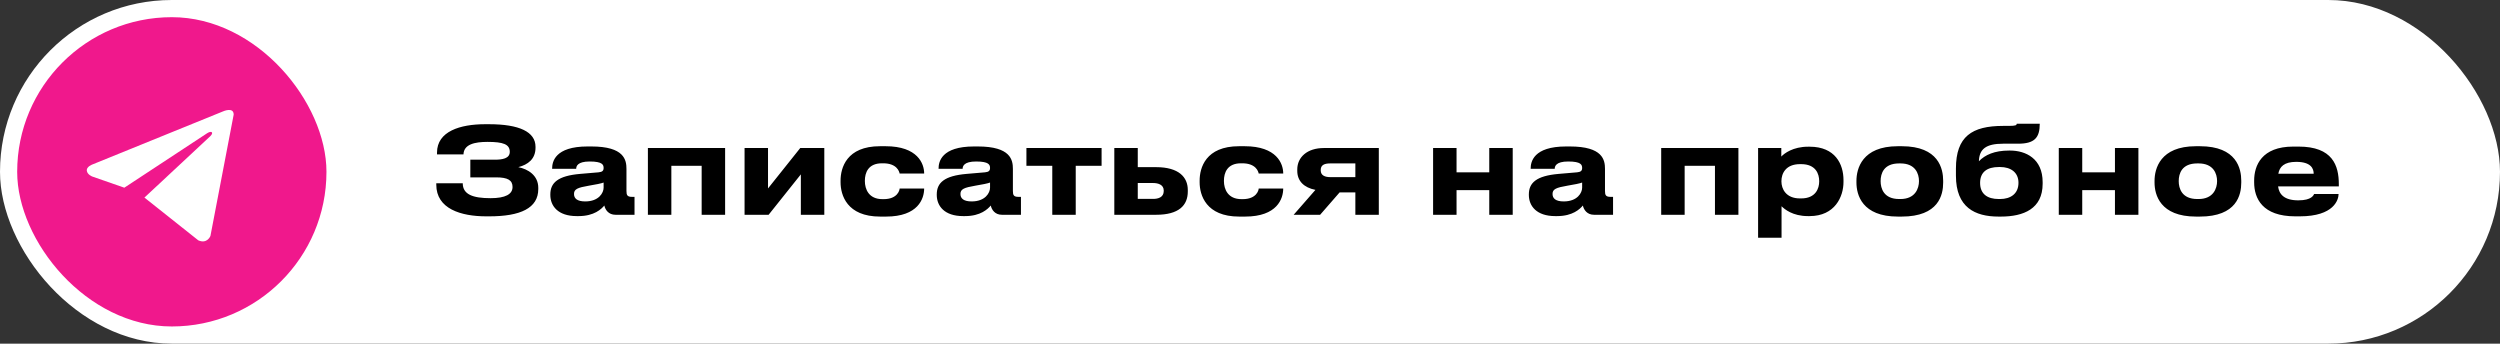 <?xml version="1.0" encoding="UTF-8"?> <svg xmlns="http://www.w3.org/2000/svg" width="291" height="40" viewBox="0 0 291 40" fill="none"><rect x="0" y="0" width="291" height="40" fill="#333333" stroke="none"/><rect width="291" height="40" rx="20" fill="white"></rect><path d="M62.656 21.864V22.004C62.656 24.23 60.584 25.182 56.944 25.182H56.608C53.64 25.182 50.784 24.3 50.784 21.5V21.332H53.864C53.864 22.62 55.012 23.068 57.098 23.068C58.834 23.068 59.66 22.606 59.66 21.766C59.66 20.982 59.114 20.646 57.756 20.646H54.746V18.588H57.602C58.442 18.588 59.338 18.462 59.338 17.678C59.338 16.796 58.582 16.516 56.748 16.516C55.25 16.516 53.99 16.796 53.948 17.972H50.868V17.762C50.868 15.284 53.57 14.458 56.468 14.458H56.916C60.43 14.458 62.334 15.34 62.334 17.09V17.188C62.334 18.518 61.452 19.162 60.332 19.456C61.452 19.68 62.656 20.408 62.656 21.864ZM68.118 23.446C69.714 23.446 70.26 22.438 70.26 21.85V21.248C70.022 21.346 69.336 21.486 68.552 21.612C67.236 21.836 66.816 22.018 66.816 22.564V22.592C66.816 23.082 67.166 23.446 68.118 23.446ZM70.344 23.922C70.008 24.328 69.168 25.154 67.348 25.154H67.124C64.954 25.154 64.058 23.978 64.058 22.69V22.634C64.058 21.29 64.912 20.464 67.544 20.24L69.672 20.058C70.106 20.016 70.26 19.876 70.26 19.554C70.26 19.19 70.148 18.798 68.636 18.798C67.208 18.798 67.068 19.358 67.068 19.652H64.268V19.624C64.268 18.854 64.576 17.048 68.398 17.048H68.832C72.682 17.048 72.92 18.63 72.92 19.666V22.228C72.92 22.718 73.018 22.914 73.564 22.914H73.858V25H71.646C70.834 25 70.456 24.426 70.344 23.922ZM75.415 25V17.23H84.403V25H81.673V19.302H78.145V25H75.415ZM93.219 20.296L89.467 25H86.667V17.23H89.397V21.934L93.149 17.23H95.949V25H93.219V20.296ZM104.716 21.948H107.572C107.572 23.124 106.872 25.21 103.134 25.21H102.448C98.57 25.21 97.842 22.69 97.842 21.22V21.024C97.842 19.554 98.528 17.02 102.434 17.02H103.078C106.83 17.02 107.572 19.064 107.572 20.184V20.198H104.716C104.674 19.974 104.408 19.008 102.798 19.008H102.658C101.048 19.008 100.67 20.114 100.67 21.052V21.066C100.67 22.032 101.132 23.18 102.714 23.18H102.854C104.478 23.18 104.716 22.13 104.716 21.948ZM113.099 23.446C114.695 23.446 115.241 22.438 115.241 21.85V21.248C115.003 21.346 114.317 21.486 113.533 21.612C112.217 21.836 111.797 22.018 111.797 22.564V22.592C111.797 23.082 112.147 23.446 113.099 23.446ZM115.325 23.922C114.989 24.328 114.149 25.154 112.329 25.154H112.105C109.935 25.154 109.039 23.978 109.039 22.69V22.634C109.039 21.29 109.893 20.464 112.525 20.24L114.653 20.058C115.087 20.016 115.241 19.876 115.241 19.554C115.241 19.19 115.129 18.798 113.617 18.798C112.189 18.798 112.049 19.358 112.049 19.652H109.249V19.624C109.249 18.854 109.557 17.048 113.379 17.048H113.813C117.663 17.048 117.901 18.63 117.901 19.666V22.228C117.901 22.718 117.999 22.914 118.545 22.914H118.839V25H116.627C115.815 25 115.437 24.426 115.325 23.922ZM122.485 25V19.302H119.475V17.23H128.225V19.302H125.215V25H122.485ZM129.706 25V17.23H132.436V19.456H134.564C137.224 19.456 138.26 20.632 138.26 22.116V22.284C138.26 23.908 137.224 25 134.564 25H129.706ZM132.436 23.152H134.228C134.788 23.152 135.46 22.984 135.46 22.228V22.186C135.46 21.486 134.788 21.304 134.228 21.304H132.436V23.152ZM146.511 21.948H149.367C149.367 23.124 148.667 25.21 144.929 25.21H144.243C140.365 25.21 139.637 22.69 139.637 21.22V21.024C139.637 19.554 140.323 17.02 144.229 17.02H144.873C148.625 17.02 149.367 19.064 149.367 20.184V20.198H146.511C146.469 19.974 146.203 19.008 144.593 19.008H144.453C142.843 19.008 142.465 20.114 142.465 21.052V21.066C142.465 22.032 142.927 23.18 144.509 23.18H144.649C146.273 23.18 146.511 22.13 146.511 21.948ZM157.764 22.396H155.93L153.662 25H150.582L153.116 22.102C151.772 21.836 151.002 21.066 151.002 19.89V19.722C151.002 18.308 152.15 17.23 154.096 17.23H160.494V25H157.764V22.396ZM157.764 19.022H154.838C154.236 19.022 153.732 19.162 153.732 19.778V19.834C153.732 20.436 154.25 20.618 154.852 20.618H157.764V19.022ZM169.542 25H166.812V17.23H169.542V20.058H173.35V17.23H176.08V25H173.35V22.13H169.542V25ZM182.019 23.446C183.615 23.446 184.161 22.438 184.161 21.85V21.248C183.923 21.346 183.237 21.486 182.453 21.612C181.137 21.836 180.717 22.018 180.717 22.564V22.592C180.717 23.082 181.067 23.446 182.019 23.446ZM184.245 23.922C183.909 24.328 183.069 25.154 181.249 25.154H181.025C178.855 25.154 177.959 23.978 177.959 22.69V22.634C177.959 21.29 178.813 20.464 181.445 20.24L183.573 20.058C184.007 20.016 184.161 19.876 184.161 19.554C184.161 19.19 184.049 18.798 182.537 18.798C181.109 18.798 180.969 19.358 180.969 19.652H178.169V19.624C178.169 18.854 178.477 17.048 182.299 17.048H182.733C186.583 17.048 186.821 18.63 186.821 19.666V22.228C186.821 22.718 186.919 22.914 187.465 22.914H187.759V25H185.547C184.735 25 184.357 24.426 184.245 23.922ZM193.363 25V17.23H202.351V25H199.621V19.302H196.093V25H193.363ZM211.754 21.122V21.08C211.754 20.24 211.362 19.106 209.654 19.106H209.514C207.876 19.106 207.358 20.184 207.358 21.08V21.122C207.358 21.976 207.876 23.096 209.514 23.096H209.654C211.362 23.096 211.754 21.92 211.754 21.122ZM204.642 27.674V17.23H207.344V18.224C207.68 17.86 208.702 17.076 210.466 17.076H210.648C213.616 17.076 214.582 19.106 214.582 20.954V21.192C214.582 22.886 213.588 25.154 210.634 25.154H210.438C208.66 25.154 207.708 24.342 207.372 24.006V27.674H204.642ZM221.354 25.21H220.92C216.734 25.21 216.09 22.662 216.09 21.248V21.052C216.09 19.652 216.734 17.02 220.906 17.02H221.368C225.68 17.02 226.184 19.666 226.184 21.038V21.262C226.184 22.662 225.68 25.21 221.354 25.21ZM221.06 23.166H221.214C222.936 23.166 223.37 21.934 223.37 21.08C223.37 20.198 222.936 19.022 221.214 19.022H221.06C219.268 19.022 218.904 20.198 218.904 21.08C218.904 21.934 219.268 23.166 221.06 23.166ZM237.764 21.206V21.388C237.764 24.3 235.552 25.21 232.906 25.21H232.626C229.896 25.21 227.67 24.146 227.67 20.45V19.624C227.67 15.886 229.532 14.654 233.172 14.654H233.802C234.67 14.654 234.726 14.57 234.754 14.402H237.428C237.428 16.04 236.812 16.726 234.908 16.726H233.172C231.156 16.726 230.386 17.356 230.344 18.77C231.058 18.028 232.15 17.524 233.872 17.524H233.956C235.804 17.524 237.764 18.462 237.764 21.206ZM232.654 23.166H232.808C234.04 23.166 234.95 22.55 234.95 21.276C234.95 20.044 234.026 19.442 232.822 19.442H232.654C231.31 19.442 230.484 20.016 230.484 21.29C230.484 22.578 231.324 23.166 232.654 23.166ZM242.372 25H239.642V17.23H242.372V20.058H246.18V17.23H248.91V25H246.18V22.13H242.372V25ZM256.053 25.21H255.619C251.433 25.21 250.789 22.662 250.789 21.248V21.052C250.789 19.652 251.433 17.02 255.605 17.02H256.067C260.379 17.02 260.883 19.666 260.883 21.038V21.262C260.883 22.662 260.379 25.21 256.053 25.21ZM255.759 23.166H255.913C257.635 23.166 258.069 21.934 258.069 21.08C258.069 20.198 257.635 19.022 255.913 19.022H255.759C253.967 19.022 253.603 20.198 253.603 21.08C253.603 21.934 253.967 23.166 255.759 23.166ZM267.283 18.84C265.869 18.84 265.337 19.414 265.197 20.226H269.313C269.313 19.652 269.033 18.84 267.283 18.84ZM269.369 22.578H272.211C272.211 23.222 271.707 25.182 267.689 25.182H267.171C263.335 25.182 262.383 23.082 262.383 21.22V21.024C262.383 19.274 263.251 17.062 266.933 17.062H267.549C271.525 17.062 272.239 19.274 272.239 21.444V21.696H265.169C265.281 22.592 265.855 23.32 267.521 23.32C269.103 23.32 269.299 22.704 269.369 22.578Z" fill="black"></path><rect x="2" y="2" width="36" height="36" rx="18" fill="#F0188C"></rect><path d="M27.2 13.342L24.495 27.463C24.495 27.463 24.117 28.442 23.077 27.973L16.836 23.017L16.807 23.003C17.65 22.219 24.187 16.132 24.473 15.857C24.915 15.429 24.64 15.175 24.127 15.498L14.471 21.848L10.746 20.55C10.746 20.55 10.16 20.334 10.103 19.864C10.046 19.394 10.765 19.14 10.765 19.14L25.952 12.97C25.952 12.97 27.2 12.402 27.2 13.342V13.342Z" fill="white"></path></svg> 